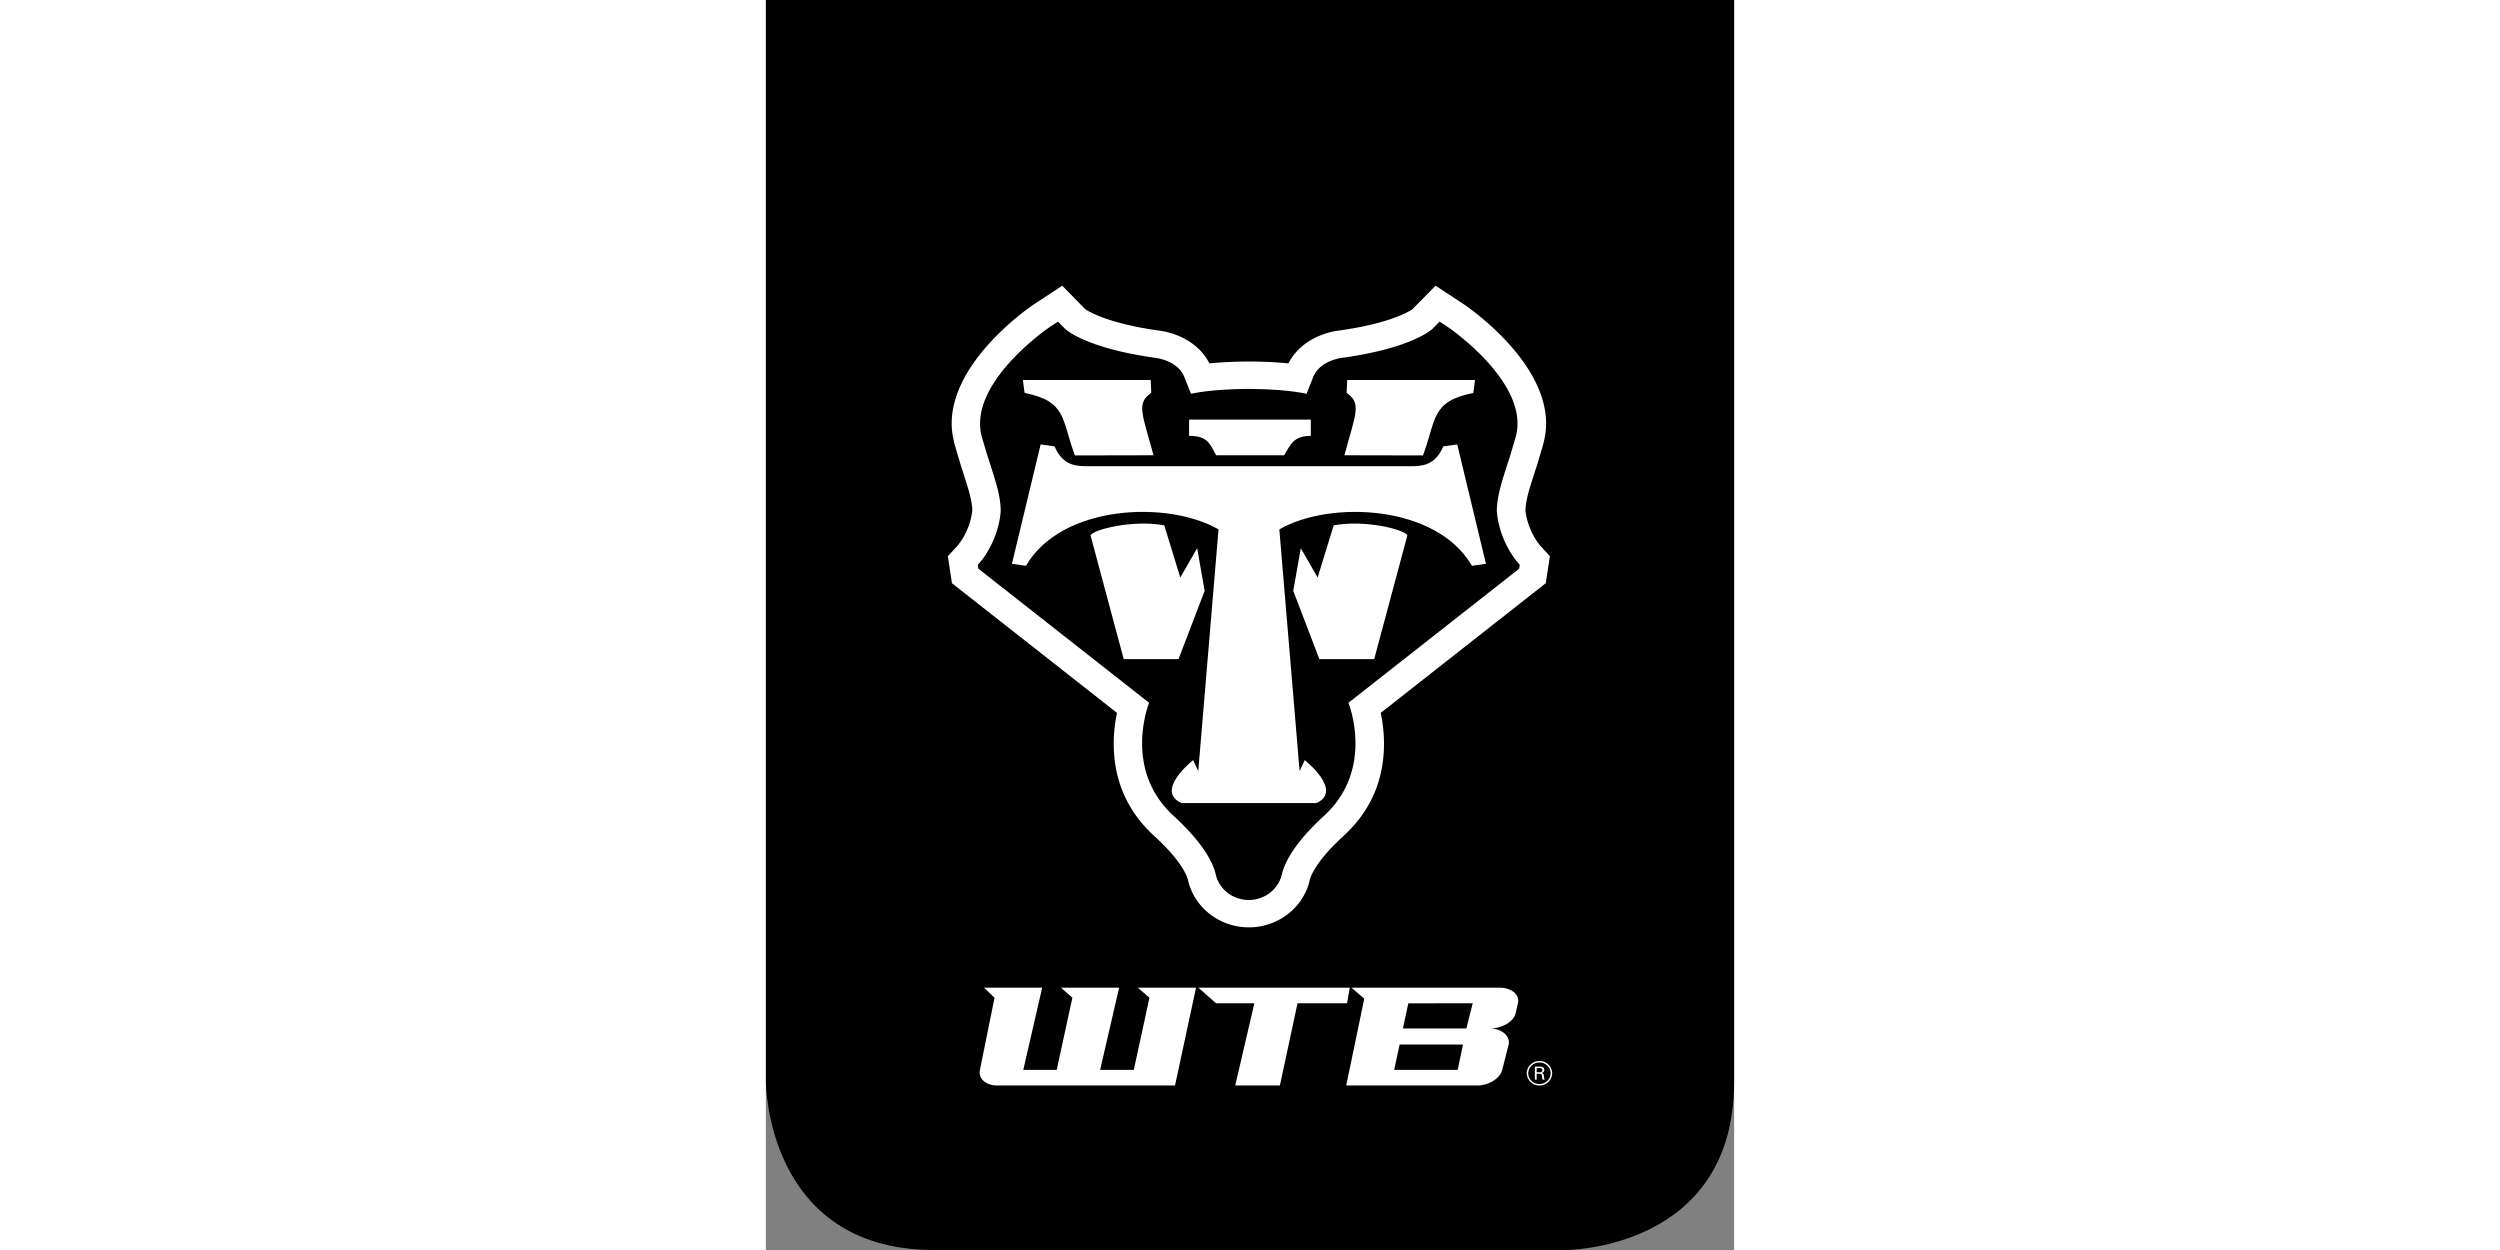 <svg xmlns="http://www.w3.org/2000/svg" xmlns:xlink="http://www.w3.org/1999/xlink" viewBox="0 0 34.236 44.197" width="140" height="70"><rect x="0" y="0" width="34.236" height="44.197" fill="#808080" stroke="none"/><defs><path id="a" d="M0 0h34.236v44.197H0z"/></defs><clipPath id="b"><use xlink:href="#a" overflow="visible"/></clipPath><path d="M34.235 0H.001v38.252s0 5.945 5.944 5.945h22.347s5.943 0 5.943-5.945V0z" clip-path="url(#b)"/><path fill="#FFF" d="M27.414 19.33c-.287-.314-.511-.829-.556-1.282l-.001-.008.001-.007c.009-.337.139-.746.265-1.142l.082-.258c.001-.006.021-.06.021-.06l.04-.12.032-.111c.112-.378.17-.565.197-.679h.003l.001-.01.01-.042a2.758 2.758 0 0 0 .079-.631c0-2.085-2.393-3.861-2.871-4.196l-.014-.009-1.024-.673-.819.832c-.116.081-.789.498-2.571.75-.602.071-1.381.392-1.77 1.087l-.042.077-.09-.008a14.917 14.917 0 0 0-2.615 0l-.09.008-.042-.077c-.39-.695-1.169-1.016-1.767-1.086-1.784-.253-2.458-.67-2.575-.751l-.021-.017-.797-.815-1.039.682c-.478.334-2.871 2.108-2.871 4.196 0 .18.023.368.069.576l.003.011a.286.286 0 0 0 .008.045.573.573 0 0 1 .008.044l.002.007.002-.001c.03.117.09.317.198.681l.033.11.04.12.018.053.083.266c.126.396.257.806.266 1.141v.007l-.001.008c-.045.453-.268.968-.555 1.282l-.309.336.144.955 5.773 4.535.062.049-.015.076a5.36 5.36 0 0 0-.099 1.015c0 1.294.48 2.39 1.427 3.257.883.807 1.124 1.316 1.19 1.531h.002l.01.043c.22.966 1.118 1.662 2.149 1.662s1.93-.696 2.149-1.661h-.001l.01-.044.002.001c.067-.213.308-.724 1.191-1.532.947-.867 1.427-1.962 1.427-3.257 0-.334-.033-.675-.099-1.015l-.016-.076.063-.049 5.772-4.535.145-.955-.307-.336z" clip-path="url(#b)"/><path d="M26.657 19.972c-.454-.496-.761-1.237-.811-1.888-.003-.567.21-1.146.39-1.727.018-.055.04-.117.06-.172l.031-.107.188-.634c.491-1.804-2.096-3.668-2.393-3.876l-.302-.197-.248.254c-.007.007-.68.669-3.138 1.019-.088.009-.866.1-1.091.713l-.226.568c-.691-.154-1.686-.172-2.037-.173h-.01c-.352.001-1.347.019-2.038.173-.105-.267-.226-.568-.226-.568-.223-.613-1.003-.704-1.091-.713-2.457-.35-3.13-1.012-3.137-1.019l-.249-.254-.301.197c-.297.208-2.883 2.072-2.392 3.876a57.724 57.724 0 0 0 .22.741c.018.055.041.117.058.172.18.581.394 1.16.389 1.727-.048.651-.354 1.392-.809 1.888l.02.136 6.038 4.742v-.001s-.951 2.34.866 4c1.038.951 1.382 1.636 1.485 2.049v.001c.109.525.593.922 1.172.922.578 0 1.063-.396 1.172-.922l.001-.001c.104-.413.445-1.098 1.484-2.049 1.817-1.66.866-4 .866-4l-.001.001 6.038-4.742.022-.136z" clip-path="url(#b)"/><path fill="#FFF" d="m24.445 15.714-.492.069c-.264.609-.652.701-1.11.701H11.318c-.458 0-.847-.092-1.11-.701l-.492-.069-1.016 4.22.496.072c1.253-2.169 5.031-2.321 6.809-1.287l-.716 8.546-.182-.389s-1.38 1.09-.409 1.519h4.766c.969-.429-.411-1.519-.411-1.519l-.181.389-.717-8.546c1.777-1.034 5.558-.882 6.81 1.287l.496-.072-1.016-4.22z" clip-path="url(#b)"/><path fill="#FFF" d="m15.515 20.89-.265-1.507-.597 1.037-.566-1.845c-1.12-.209-2.529.154-2.607.357l1.173 4.374h1.937l.925-2.416zm4.056 2.416h1.938l1.173-4.375c-.078-.202-1.488-.565-2.605-.356l-.567 1.844-.596-1.035-.267 1.506.924 2.416zm-5.864-7.209c-.388-1.441-.626-1.839-.08-2.204l-.02-.458h-4.52l.061.458c1.501.301 1.297.928 1.78 2.21l2.779-.006zm6.748 0c.388-1.441.627-1.839.079-2.204l.021-.458h4.519l-.06.458c-1.502.301-1.299.928-1.781 2.21l-2.778-.006zm-1.187-.686v-.576h-4.304v.576c.672 0 .736.292.957.687h2.401c.241-.395.343-.687.946-.687" clip-path="url(#b)"/><path d="M15.206 34.921h-2.054l.412.356-.554 2.551h-1.19l.672-2.907h-2.058l.405.356-.555 2.551H9.102l.667-2.907H7.711l.375.356-.518 2.551c-.069.301.211.551.595.551h6.303l.744-3.458h-.004zm.086 0 .623.551h1.357l-.675 2.907h1.578l.623-2.907h1.753l.095-.551zm10.639.001h-5.226l.453.387-.64 3.071h4.633c.408 0 .81-.251.883-.552l.228-.896c.065-.303-.249-.567-.668-.567.419 0 .846-.233.914-.539l.081-.353v-.001c.067-.299-.212-.55-.658-.55m-1.47 2.906h-2.246l.192-.896h2.242l-.188.896zm.307-1.464h-2.244l.191-.888 2.277-.004-.224.892z" clip-path="url(#b)"/><path fill="#FFF" d="M15.206 34.921H13.15l.413.356-.554 2.551h-1.19l.672-2.907h-2.057l.404.356-.554 2.551H9.102l.668-2.907H7.711l.375.356-.517 2.551c-.07.301.211.551.594.551h6.304l.743-3.458h-.004zm.086 0 .624.551h1.356l-.676 2.907h1.579l.623-2.907h1.751l.097-.551zm10.64.001h-5.227l.453.387-.638 3.071h4.634c.407 0 .808-.251.881-.552l.228-.896c.065-.303-.248-.567-.667-.567.419 0 .845-.233.913-.539l.083-.353v-.001c.064-.299-.215-.55-.66-.55m-1.471 2.906h-2.246l.193-.896h2.241l-.188.896zm.307-1.464h-2.243l.19-.888 2.277-.004-.224.892zm3.034 1.582a.443.443 0 0 1-.449.434.444.444 0 0 1-.45-.434c0-.241.209-.431.45-.431a.442.442 0 0 1 .449.431m-.846 0a.39.39 0 0 0 .396.383c.218 0 .395-.17.395-.383a.387.387 0 0 0-.395-.378.39.39 0 0 0-.396.378m.233-.234h.17c.036 0 .165 0 .165.116 0 .014 0 .087-.092.111.05.013.066.032.073.09.009.056.013.1.029.145h-.069a.49.49 0 0 1-.023-.12c-.007-.07-.026-.089-.104-.089h-.083v.209h-.065v-.462zm.066.198h.104c.033 0 .095 0 .095-.071 0-.073-.059-.073-.095-.073h-.104v.144z" clip-path="url(#b)"/></svg>